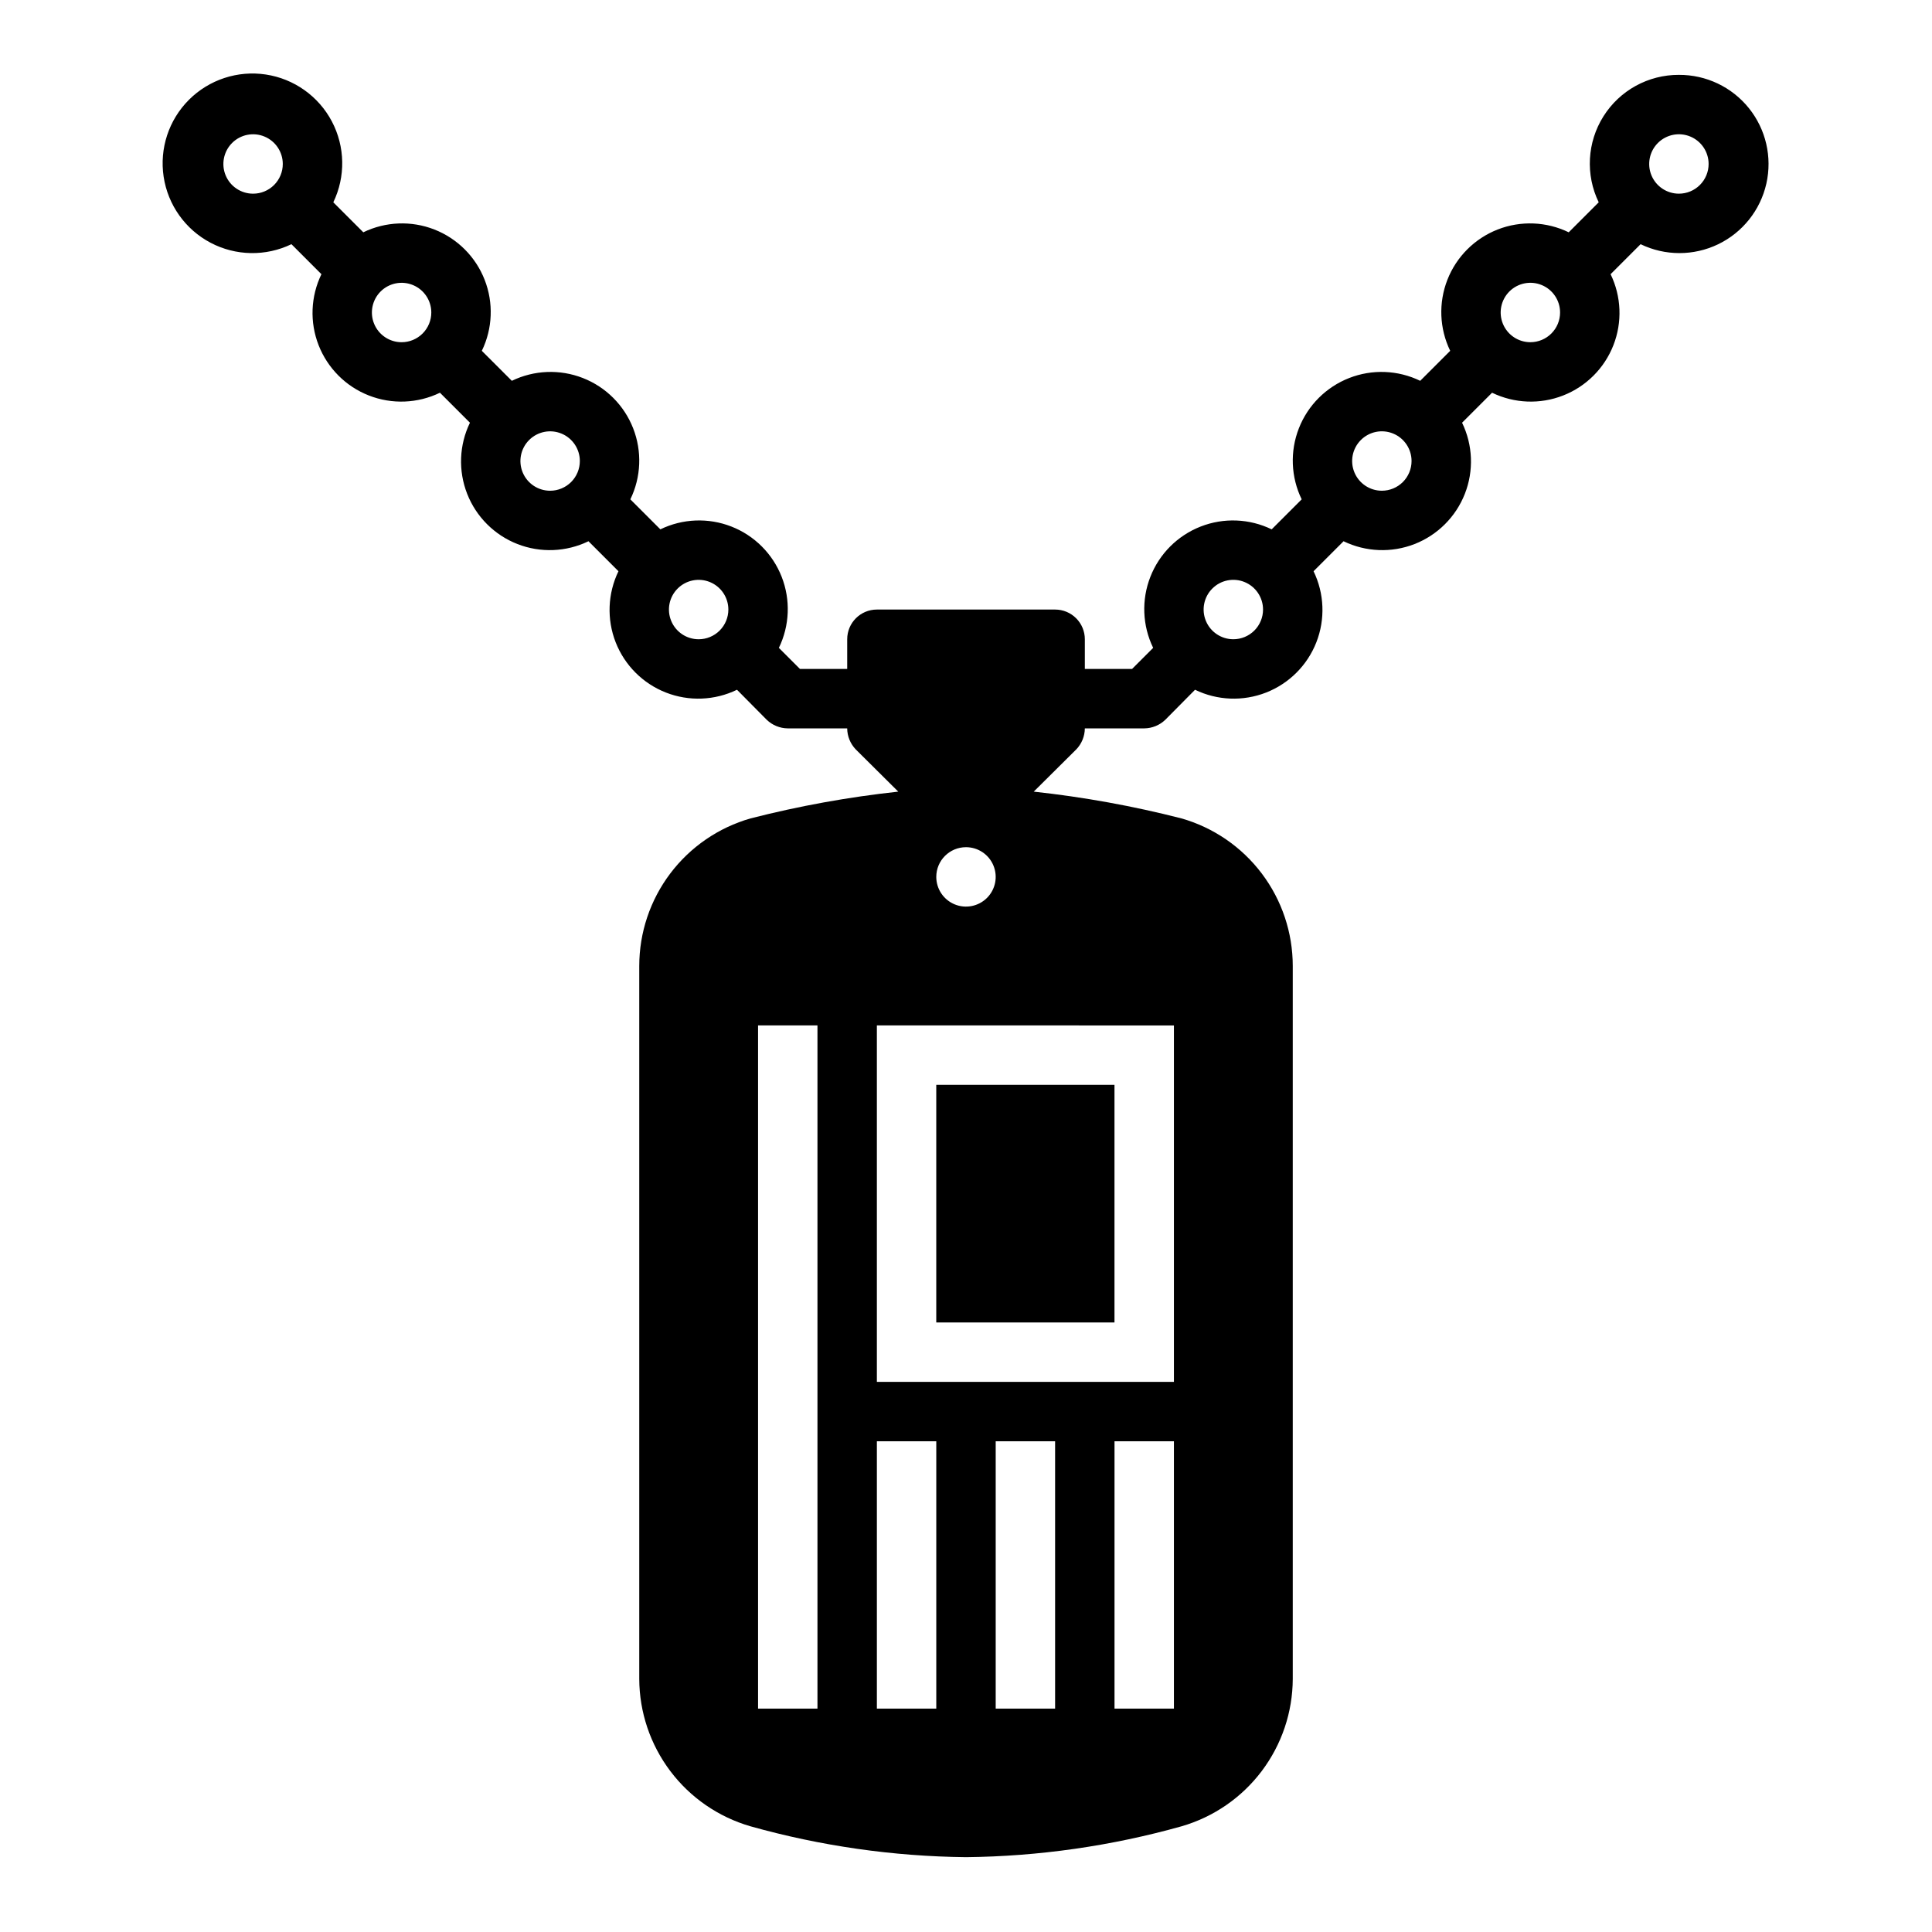 <?xml version="1.0" encoding="UTF-8"?>
<!-- Uploaded to: SVG Repo, www.svgrepo.com, Generator: SVG Repo Mixer Tools -->
<svg fill="#000000" width="800px" height="800px" version="1.1" viewBox="144 144 512 512" xmlns="http://www.w3.org/2000/svg">
 <g>
  <path d="m588.93 163.84c-8.117-0.035-15.676 4.117-20 10.988-4.324 6.867-4.797 15.484-1.254 22.785l-7.949 7.949c-5.898-2.859-12.723-3.129-18.828-0.742-6.106 2.391-10.934 7.219-13.324 13.324-2.387 6.106-2.121 12.93 0.742 18.828l-7.949 7.949c-5.898-2.859-12.723-3.129-18.828-0.738-6.106 2.387-10.938 7.219-13.324 13.32-2.391 6.106-2.121 12.93 0.742 18.828l-7.953 7.953c-5.894-2.863-12.723-3.133-18.824-0.742-6.106 2.387-10.938 7.219-13.324 13.324-2.391 6.102-2.121 12.93 0.742 18.824l-5.59 5.59h-12.516v-7.871c0-2.086-0.832-4.09-2.309-5.566-1.477-1.477-3.477-2.305-5.566-2.305h-47.23c-4.348 0-7.871 3.523-7.871 7.871v7.871h-12.52l-5.59-5.59h0.004c2.859-5.894 3.129-12.723 0.742-18.824-2.391-6.106-7.219-10.938-13.324-13.324-6.106-2.391-12.93-2.121-18.828 0.742l-7.953-7.953c2.863-5.898 3.133-12.723 0.742-18.828-2.387-6.102-7.219-10.934-13.32-13.32-6.106-2.391-12.934-2.121-18.828 0.738l-7.953-7.949c2.863-5.898 3.133-12.723 0.742-18.828-2.387-6.106-7.219-10.934-13.324-13.324-6.102-2.387-12.93-2.117-18.828 0.742l-7.949-7.949c3.281-6.809 3.137-14.766-0.391-21.449-3.531-6.68-10.023-11.289-17.492-12.418-7.473-1.129-15.035 1.359-20.379 6.703s-7.832 12.906-6.703 20.379c1.125 7.473 5.734 13.965 12.418 17.492 6.68 3.527 14.641 3.672 21.449 0.391l7.949 7.953c-2.863 5.898-3.133 12.723-0.742 18.828 2.391 6.102 7.219 10.934 13.324 13.32 6.106 2.391 12.93 2.121 18.828-0.738l7.949 7.949c-2.863 5.898-3.129 12.723-0.742 18.828 2.391 6.106 7.219 10.934 13.324 13.324 6.106 2.387 12.93 2.117 18.828-0.742l7.949 7.949c-2.859 5.898-3.129 12.723-0.742 18.828 2.391 6.106 7.219 10.934 13.324 13.324 6.106 2.387 12.93 2.121 18.828-0.742l7.871 7.949c1.504 1.449 3.504 2.269 5.59 2.285h15.746c0.016 2.086 0.832 4.086 2.281 5.59l11.258 11.18v-0.004c-13.195 1.43-26.27 3.797-39.125 7.086-8.504 2.426-15.984 7.559-21.312 14.617-5.328 7.059-8.207 15.664-8.207 24.508v188.93c0.031 8.816 2.918 17.383 8.227 24.422 5.305 7.039 12.75 12.168 21.215 14.625 18.609 5.227 37.824 7.981 57.152 8.188 19.324-0.207 38.543-2.961 57.148-8.188 8.469-2.457 15.91-7.586 21.219-14.625 5.305-7.039 8.191-15.605 8.223-24.422v-188.93c0-8.844-2.879-17.449-8.207-24.508-5.324-7.059-12.809-12.191-21.312-14.617-12.855-3.289-25.93-5.656-39.125-7.086l11.258-11.18v0.004c1.449-1.504 2.269-3.504 2.285-5.59h15.742c2.086-0.016 4.09-0.836 5.59-2.285l7.871-7.949c5.898 2.863 12.723 3.129 18.828 0.742 6.106-2.391 10.934-7.219 13.324-13.324 2.387-6.106 2.121-12.93-0.742-18.828l7.949-7.949c5.898 2.859 12.723 3.129 18.828 0.742 6.106-2.391 10.934-7.219 13.324-13.324 2.391-6.106 2.121-12.93-0.742-18.828l7.949-7.949c5.898 2.859 12.727 3.129 18.828 0.738 6.106-2.387 10.938-7.219 13.324-13.32 2.391-6.106 2.121-12.93-0.742-18.828l7.953-7.953c6.481 3.141 14.043 3.148 20.535 0.027 6.492-3.125 11.199-9.043 12.789-16.066 1.59-7.027-0.113-14.395-4.625-20.008-4.512-5.617-11.344-8.863-18.547-8.824zm-377.86 31.488c-3.184 0-6.055-1.918-7.273-4.859s-0.543-6.324 1.707-8.578c2.25-2.25 5.637-2.926 8.578-1.707 2.941 1.219 4.859 4.09 4.859 7.273 0 2.09-0.828 4.09-2.305 5.566-1.477 1.477-3.481 2.305-5.566 2.305zm39.359 39.359v0.004c-3.184 0-6.055-1.918-7.273-4.859s-0.543-6.328 1.707-8.582c2.25-2.25 5.637-2.922 8.578-1.703 2.941 1.215 4.859 4.086 4.859 7.269 0 2.09-0.828 4.09-2.305 5.566-1.477 1.477-3.477 2.309-5.566 2.309zm39.359 39.359v0.004c-3.184 0-6.055-1.918-7.273-4.859-1.215-2.941-0.543-6.328 1.707-8.578 2.254-2.254 5.637-2.926 8.578-1.707 2.945 1.219 4.863 4.086 4.863 7.273 0 2.086-0.832 4.09-2.309 5.566-1.477 1.473-3.477 2.305-5.566 2.305zm39.359 39.359v0.004c-3.184 0-6.051-1.918-7.269-4.859s-0.547-6.328 1.703-8.578c2.254-2.254 5.641-2.926 8.582-1.707 2.941 1.219 4.859 4.09 4.859 7.273 0 2.086-0.832 4.09-2.309 5.566-1.473 1.477-3.477 2.305-5.566 2.305zm70.848 55.105 0.004 0.004c3.184 0 6.055 1.918 7.269 4.859 1.219 2.941 0.547 6.328-1.703 8.578-2.254 2.25-5.641 2.926-8.582 1.707s-4.859-4.09-4.859-7.273c0-4.348 3.527-7.871 7.875-7.871zm-39.359 228.29h-15.742v-181.06h15.742zm31.488 0h-15.742v-70.852h15.742zm31.488 0h-15.742v-70.852h15.742zm31.488 0h-15.742v-70.852h15.742zm0-181.05v94.461h-78.719v-94.465zm15.742-102.34 0.004-0.004c-3.184 0-6.055-1.918-7.273-4.859s-0.547-6.328 1.707-8.578c2.25-2.254 5.637-2.926 8.578-1.707s4.859 4.09 4.859 7.273c0 2.086-0.828 4.09-2.305 5.566-1.477 1.477-3.481 2.305-5.566 2.305zm39.359-39.359 0.004-0.004c-3.184 0-6.055-1.918-7.273-4.859s-0.543-6.328 1.707-8.578c2.25-2.254 5.637-2.926 8.578-1.707s4.859 4.086 4.859 7.273c0 2.086-0.828 4.09-2.305 5.566-1.477 1.473-3.481 2.305-5.566 2.305zm39.359-39.359 0.004-0.004c-3.184 0-6.055-1.918-7.273-4.859s-0.543-6.328 1.707-8.582c2.254-2.25 5.637-2.922 8.578-1.703 2.941 1.215 4.859 4.086 4.859 7.269 0 2.09-0.828 4.09-2.305 5.566-1.477 1.477-3.477 2.309-5.566 2.309zm39.359-39.359 0.004-0.008c-3.184 0-6.055-1.918-7.273-4.859-1.215-2.941-0.543-6.324 1.707-8.578 2.254-2.25 5.637-2.926 8.582-1.707 2.941 1.219 4.859 4.09 4.859 7.273 0 2.09-0.832 4.09-2.309 5.566-1.477 1.477-3.477 2.305-5.566 2.305z"/>
  <path d="m392.12 431.49h47.23v62.977h-47.23z"/>
 </g>
</svg>